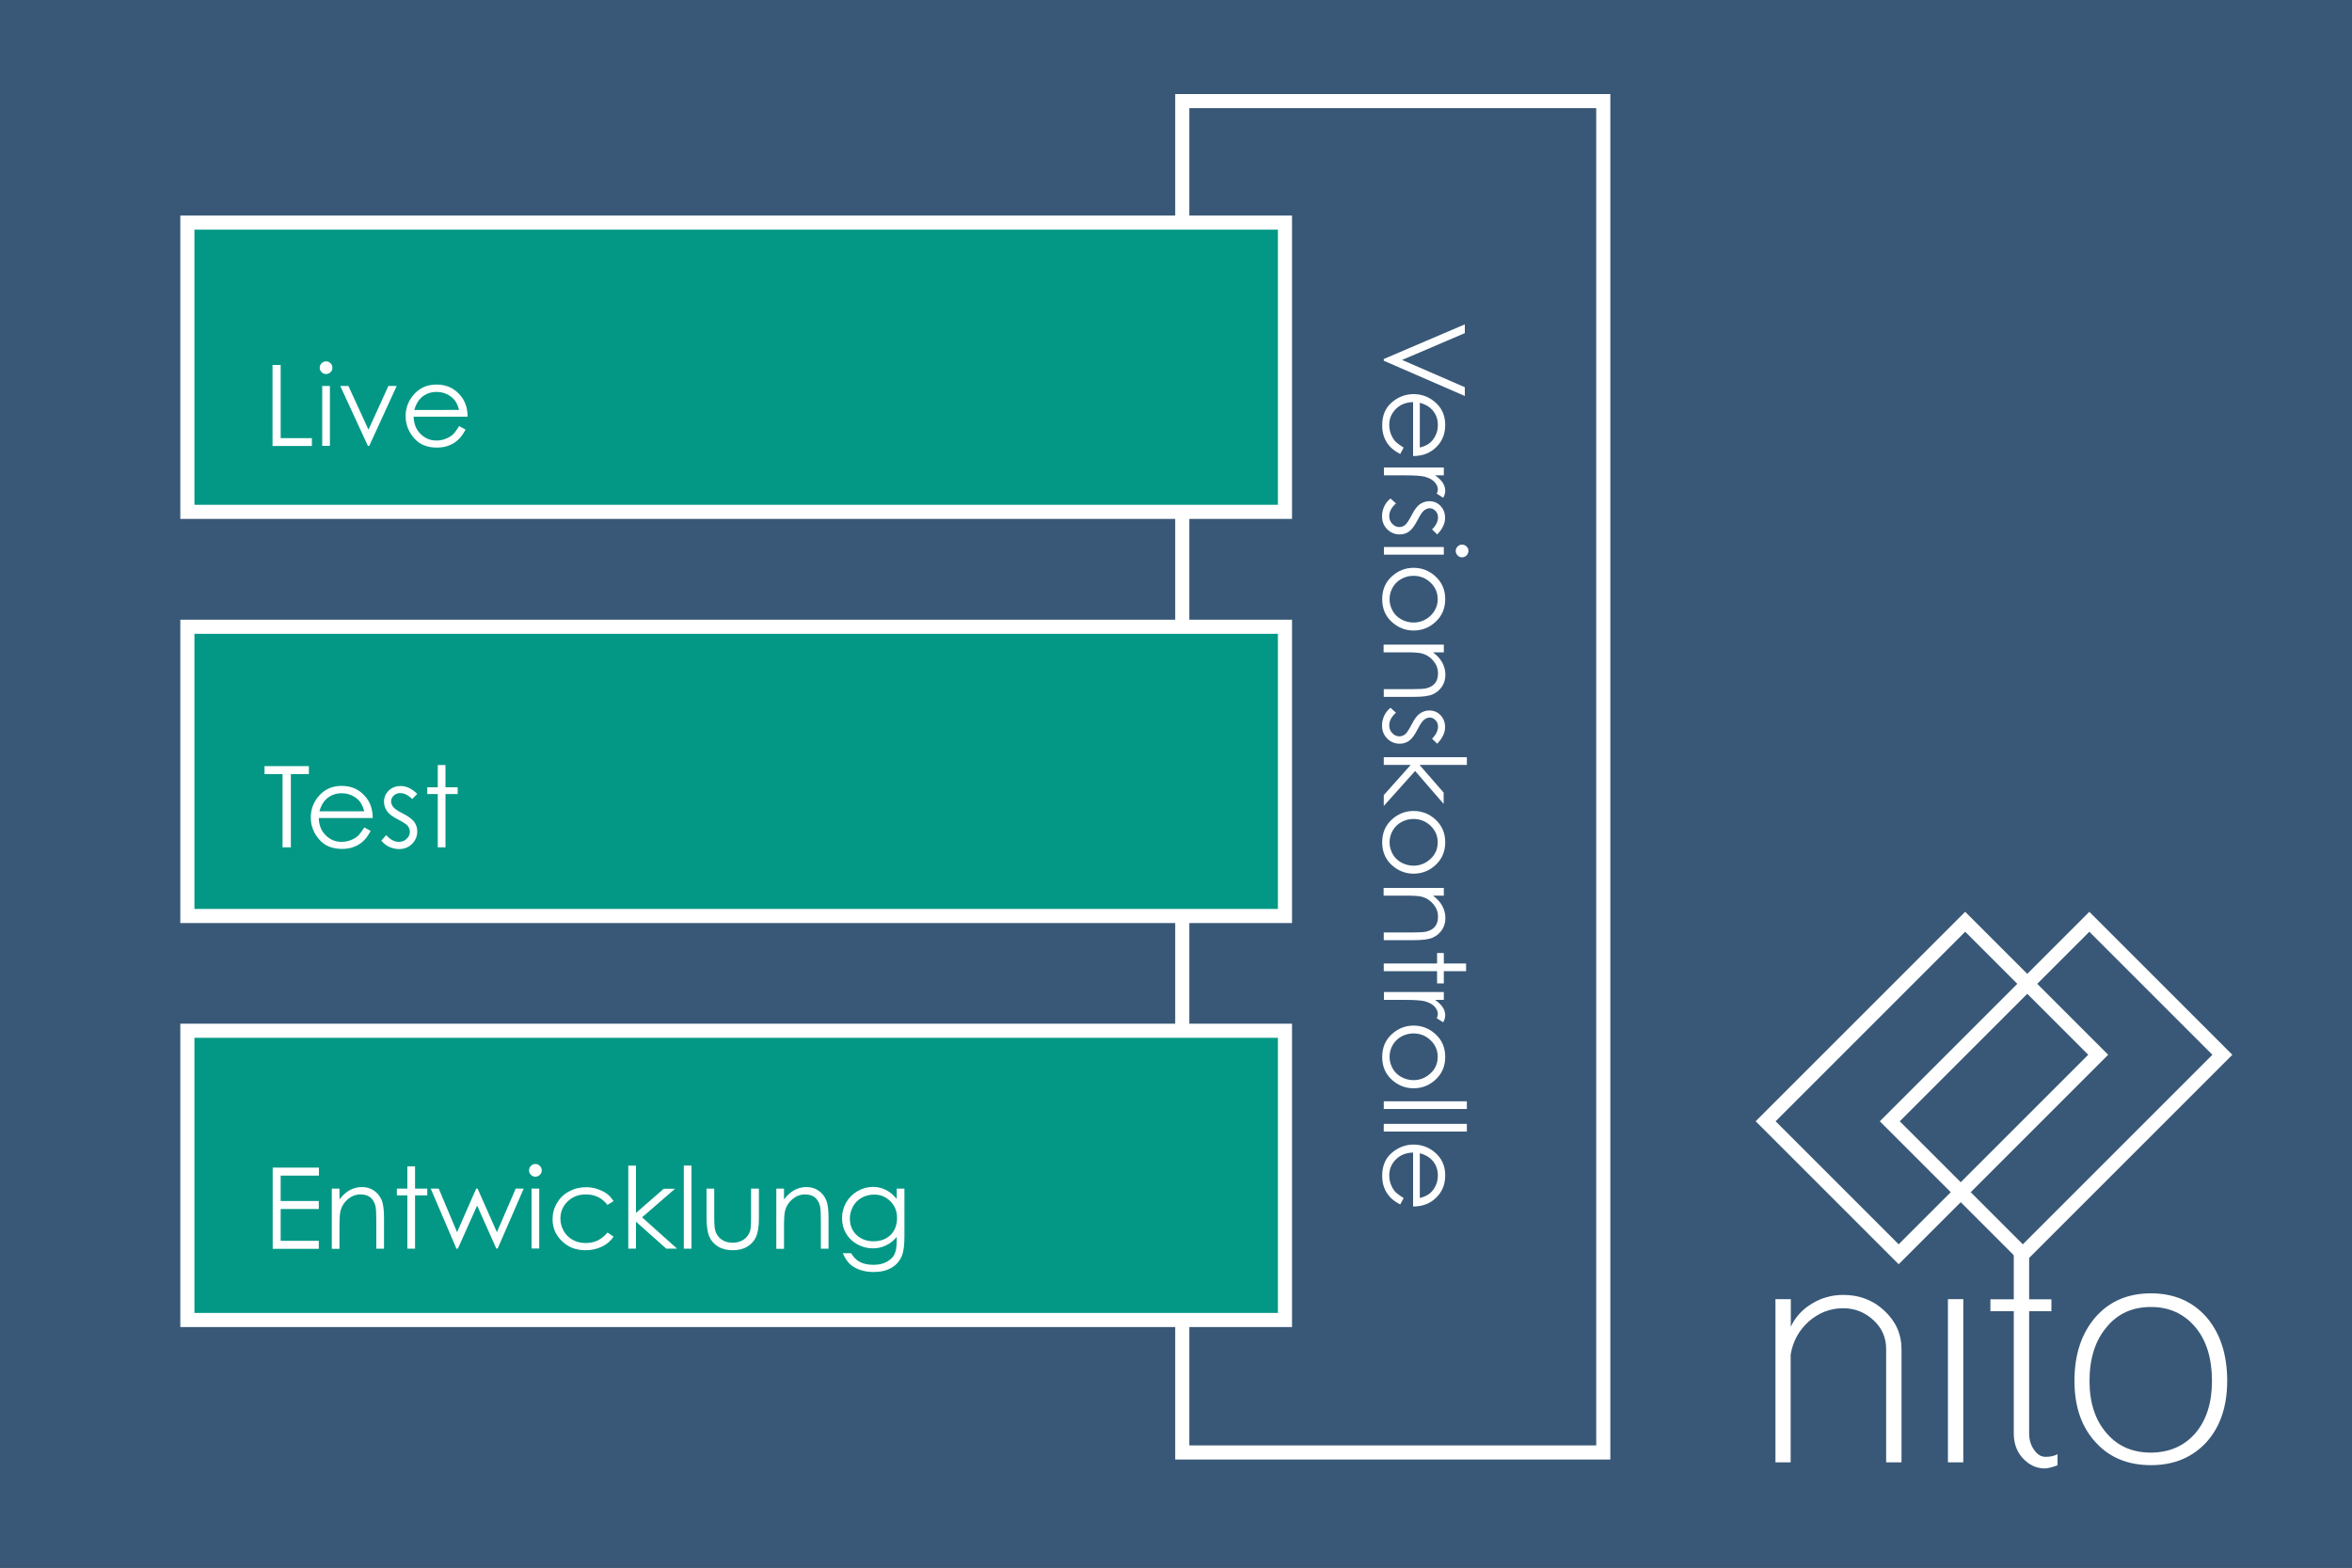 <?xml version="1.0" encoding="utf-8"?>
<!-- Generator: Adobe Illustrator 14.0.0, SVG Export Plug-In . SVG Version: 6.00 Build 43363)  -->
<!DOCTYPE svg PUBLIC "-//W3C//DTD SVG 1.1//EN" "http://www.w3.org/Graphics/SVG/1.1/DTD/svg11.dtd">
<svg version="1.1" id="Ebene_1" xmlns="http://www.w3.org/2000/svg" xmlns:xlink="http://www.w3.org/1999/xlink" x="0px" y="0px"
	 width="1500px" height="1000px" viewBox="0 0 1500 1000" enable-background="new 0 0 1500 1000" xml:space="preserve">
<rect x="0" y="0" width="1500" height="1000" fill="#333333" stroke="none"/>
<g id="BG">
	<rect fill="#395877" stroke="#395877" width="1500" height="1000"/>
</g>
<g id="Logo">
	<g id="Ebene_2">
		<g>
			<path fill="#FFFFFF" d="M1132.3,932.9V828.7h9.8v17.6c2.9-6.2,7.4-11.1,13.4-14.7c6-3.7,12.7-5.6,20-5.6c10.3,0,19,3.3,26.2,10
				c7.3,6.8,11,15,11,24.4v72.4h-9.8v-72.4c0-7.2-2.7-13.3-8.1-18.3c-5.4-5-11.8-7.6-19.3-7.6c-8.2,0-15.4,2.8-21.8,8.3
				c-6.4,5.7-10.3,12.8-11.7,21.3v68.7h-9.7L1132.3,932.9L1132.3,932.9z"/>
			<path fill="#FFFFFF" d="M1242.3,932.9V828.7h9.8v104.1h-9.8V932.9z"/>
			<path fill="#FFFFFF" d="M1289.9,930c-3.8-4.2-5.6-9.5-5.6-15.6v-78h-14.9v-7.6h14.9v-29.6h9.8v29.6h14.2v7.6h-14.2v78
				c0,4.1,1.1,7.6,3.2,10.5c2,2.9,4.4,4.4,7.3,4.4c3.1,0,5.6-0.6,7.6-1.7v7.1c-3.6,1.3-6.4,2-8.3,2
				C1298.5,936.6,1293.9,934.4,1289.9,930z"/>
			<path fill="#FFFFFF" d="M1336.4,919.9c-9-9.8-13.4-22.8-13.4-39.1c0-16.8,4.5-30.3,13.4-40.6c8.8-10.1,20.6-15.2,35.4-15.2
				c14.7,0,26.5,5.1,35.4,15.2c8.8,10.3,13.2,23.8,13.2,40.6c0,16.3-4.4,29.3-13.2,39.1c-9,9.8-20.8,14.7-35.4,14.7
				C1357,934.6,1345.2,929.7,1336.4,919.9z M1400.2,914.1c7-8.3,10.5-19.4,10.5-33.2c0-14.3-3.5-25.8-10.5-34.2
				c-7.2-8.6-16.6-13-28.4-13c-11.9,0-21.4,4.3-28.4,13c-7.2,8.5-10.8,19.9-10.8,34.2c0,13.9,3.6,24.9,10.8,33.2
				c7,8.3,16.5,12.5,28.4,12.5C1383.6,926.5,1393,922.4,1400.2,914.1z"/>
		</g>
	</g>
	<g id="Ebene_3">
	</g>
	<g id="Ebene_4">
		<g>
			
				<rect x="1142.3" y="634" transform="matrix(0.707 -0.707 0.707 0.707 -129.803 1074.609)" fill="none" stroke="#FFFFFF" stroke-width="9" width="180" height="120"/>
			
				<rect x="1221.5" y="634" transform="matrix(0.707 -0.707 0.707 0.707 -106.615 1130.612)" fill="none" stroke="#FFFFFF" stroke-width="9" width="180" height="120"/>
		</g>
	</g>
	<g id="Ebene_5" display="none">
		<g display="inline">
			<rect x="695" y="503.3" fill="none" width="25.6" height="27.2"/>
		</g>
	</g>
</g>
<g id="Stages" display="none">
</g>
<rect id="Versioning" x="754" y="64.5" fill="#395877" stroke="#FFFFFF" stroke-width="9" width="268.5" height="862"/>
<rect id="Development" x="119.5" y="657.5" fill="#039885" stroke="#FFFFFF" stroke-width="9" width="700" height="184.5"/>
<rect id="Test" x="119.5" y="399.8" fill="#039885" stroke="#FFFFFF" stroke-width="9" width="700" height="184.5"/>
<rect id="Live_1_" x="119.5" y="142" fill="#039885" stroke="#FFFFFF" stroke-width="9" width="700" height="184.5"/>
<g enable-background="new    ">
	<path fill="#FFFFFF" d="M173.8,232.8h5.2v46.7h19.9v5h-25.1V232.8z"/>
	<path fill="#FFFFFF" d="M207.9,230.5c1.1,0,2.1,0.4,2.9,1.2c0.8,0.8,1.2,1.8,1.2,2.9c0,1.1-0.4,2.1-1.2,2.8
		c-0.8,0.8-1.8,1.2-2.9,1.2c-1.1,0-2-0.4-2.8-1.2c-0.8-0.8-1.2-1.7-1.2-2.8c0-1.1,0.4-2.1,1.2-2.9
		C205.9,230.9,206.9,230.5,207.9,230.5z M205.5,246.2h4.9v38.2h-4.9V246.2z"/>
	<path fill="#FFFFFF" d="M217,246.2h5.2l12.8,27.9l12.7-27.9h5.3l-17.5,38.2h-0.9L217,246.2z"/>
	<path fill="#FFFFFF" d="M292.8,271.8l4.1,2.2c-1.4,2.7-2.9,4.8-4.7,6.5s-3.8,2.9-6,3.7c-2.2,0.9-4.8,1.3-7.6,1.3
		c-6.2,0-11.1-2-14.6-6.1s-5.3-8.7-5.3-13.9c0-4.9,1.5-9.2,4.5-13c3.8-4.8,8.8-7.2,15.2-7.2c6.5,0,11.7,2.5,15.6,7.4
		c2.8,3.5,4.2,7.9,4.2,13.1h-34.4c0.1,4.4,1.5,8.1,4.3,10.9s6.1,4.3,10.2,4.3c1.9,0,3.8-0.3,5.7-1c1.8-0.7,3.4-1.6,4.7-2.7
		C289.9,276.1,291.3,274.3,292.8,271.8z M292.8,261.5c-0.7-2.6-1.6-4.7-2.9-6.3s-2.9-2.8-5-3.8c-2.1-1-4.2-1.4-6.5-1.4
		c-3.8,0-7,1.2-9.7,3.6c-2,1.8-3.5,4.4-4.5,7.9H292.8z"/>
</g>
<g enable-background="new    ">
	<path fill="#FFFFFF" d="M168.7,493.8v-5.1H197v5.1h-11.5v46.7h-5.3v-46.7H168.7z"/>
	<path fill="#FFFFFF" d="M232.3,527.8l4.1,2.2c-1.4,2.7-2.9,4.8-4.7,6.5s-3.8,2.9-6,3.7c-2.2,0.9-4.8,1.3-7.6,1.3
		c-6.2,0-11.1-2-14.6-6.1s-5.3-8.7-5.3-13.9c0-4.9,1.5-9.2,4.5-13c3.8-4.8,8.8-7.2,15.2-7.2c6.5,0,11.7,2.5,15.6,7.4
		c2.8,3.5,4.2,7.9,4.2,13.1h-34.4c0.1,4.4,1.5,8.1,4.3,10.9s6.1,4.3,10.2,4.3c1.9,0,3.8-0.3,5.7-1c1.8-0.7,3.4-1.6,4.7-2.7
		C229.4,532.1,230.8,530.3,232.3,527.8z M232.3,517.5c-0.7-2.6-1.6-4.7-2.9-6.3s-2.9-2.8-5-3.8c-2.1-1-4.2-1.4-6.5-1.4
		c-3.8,0-7,1.2-9.7,3.6c-2,1.8-3.5,4.4-4.5,7.9H232.3z"/>
	<path fill="#FFFFFF" d="M266.1,506.4l-3.2,3.3c-2.6-2.6-5.2-3.8-7.7-3.8c-1.6,0-3,0.5-4.1,1.6c-1.1,1.1-1.7,2.3-1.7,3.7
		c0,1.2,0.5,2.4,1.4,3.6c0.9,1.1,2.9,2.5,5.9,4c3.7,1.9,6.2,3.7,7.5,5.5c1.3,1.8,1.9,3.8,1.9,6c0,3.1-1.1,5.8-3.3,8s-5,3.3-8.3,3.3
		c-2.2,0-4.3-0.5-6.3-1.4c-2-1-3.7-2.3-5-4l3.1-3.5c2.5,2.8,5.2,4.3,8,4.3c2,0,3.7-0.6,5-1.9c1.4-1.3,2.1-2.8,2.1-4.5
		c0-1.4-0.5-2.7-1.4-3.8c-0.9-1.1-3-2.4-6.2-4.1c-3.5-1.8-5.8-3.5-7-5.3s-1.9-3.7-1.9-5.9c0-2.9,1-5.3,3-7.2c2-1.9,4.5-2.9,7.5-2.9
		C259,501.3,262.6,503,266.1,506.4z"/>
	<path fill="#FFFFFF" d="M279.2,488h4.9v14.2h7.8v4.3h-7.8v34h-4.9v-34h-6.7v-4.3h6.7V488z"/>
</g>
<g enable-background="new    ">
	<path fill="#FFFFFF" d="M173.8,744.8h29.6v5.1H179v16.2h24.3v5.1H179v20.3h24.3v5.1h-29.4V744.8z"/>
	<path fill="#FFFFFF" d="M211.6,758.2h4.9v6.9c2-2.6,4.1-4.6,6.5-5.9s5-2,7.8-2c2.9,0,5.4,0.7,7.6,2.2s3.8,3.4,4.9,5.9
		s1.6,6.3,1.6,11.5v19.7H240v-18.2c0-4.4-0.2-7.3-0.5-8.8c-0.6-2.5-1.7-4.4-3.3-5.7s-3.7-1.9-6.3-1.9c-3,0-5.6,1-8,3
		c-2.4,2-3.9,4.4-4.7,7.3c-0.5,1.9-0.7,5.4-0.7,10.4v14h-4.9V758.2z"/>
	<path fill="#FFFFFF" d="M259.8,744h4.9v14.2h7.8v4.3h-7.8v34h-4.9v-34h-6.7v-4.3h6.7V744z"/>
	<path fill="#FFFFFF" d="M274.7,758.2h5.1l11.7,27.8l12.2-27.8h0.9l12.3,27.8l12-27.8h5.1l-16.6,38.2h-0.9l-12.2-27.4L292,796.5
		h-0.9L274.7,758.2z"/>
	<path fill="#FFFFFF" d="M341.4,742.5c1.1,0,2.1,0.4,2.9,1.2c0.8,0.8,1.2,1.8,1.2,2.9c0,1.1-0.4,2.1-1.2,2.8
		c-0.8,0.8-1.8,1.2-2.9,1.2c-1.1,0-2-0.4-2.8-1.2c-0.8-0.8-1.2-1.7-1.2-2.8c0-1.1,0.4-2.1,1.2-2.9
		C339.4,742.9,340.3,742.5,341.4,742.5z M339,758.2h4.9v38.2H339V758.2z"/>
	<path fill="#FFFFFF" d="M391.3,766.2l-3.9,2.4c-3.4-4.5-8-6.7-13.8-6.7c-4.7,0-8.5,1.5-11.6,4.5c-3.1,3-4.6,6.6-4.6,10.9
		c0,2.8,0.7,5.4,2.1,7.9c1.4,2.5,3.4,4.4,5.8,5.7c2.5,1.4,5.2,2,8.3,2c5.6,0,10.2-2.2,13.8-6.7l3.9,2.6c-1.8,2.8-4.3,4.9-7.4,6.4
		c-3.1,1.5-6.6,2.3-10.5,2.3c-6,0-11.1-1.9-15-5.8c-4-3.8-6-8.5-6-14c0-3.7,0.9-7.1,2.8-10.3s4.4-5.7,7.7-7.4
		c3.3-1.8,6.9-2.7,10.9-2.7c2.5,0,5,0.4,7.3,1.2s4.4,1.8,6,3S390.1,764.3,391.3,766.2z"/>
	<path fill="#FFFFFF" d="M400.7,743.5h4.9v30.2l17.7-15.4h7.2l-21,18.2l22.3,20h-6.9l-19.3-17.2v17.2h-4.9V743.5z"/>
	<path fill="#FFFFFF" d="M436.1,743.5h4.9v53h-4.9V743.5z"/>
	<path fill="#FFFFFF" d="M450.6,758.2h4.9v17.9c0,4.4,0.2,7.4,0.7,9c0.7,2.3,2,4.2,4,5.6s4.3,2,7.1,2s5.1-0.7,7-2
		c1.9-1.3,3.2-3.1,4-5.2c0.5-1.5,0.7-4.6,0.7-9.4v-17.9h5V777c0,5.3-0.6,9.2-1.8,11.9s-3.1,4.8-5.6,6.3s-5.6,2.3-9.3,2.3
		s-6.8-0.8-9.3-2.3s-4.4-3.6-5.6-6.3s-1.8-6.8-1.8-12.2V758.2z"/>
	<path fill="#FFFFFF" d="M495.1,758.2h4.9v6.9c2-2.6,4.1-4.6,6.5-5.9s5-2,7.8-2c2.9,0,5.4,0.7,7.6,2.2s3.8,3.4,4.9,5.9
		s1.6,6.3,1.6,11.5v19.7h-4.9v-18.2c0-4.4-0.2-7.3-0.5-8.8c-0.6-2.5-1.7-4.4-3.3-5.7s-3.7-1.9-6.3-1.9c-3,0-5.6,1-8,3
		c-2.4,2-3.9,4.4-4.7,7.3c-0.5,1.9-0.7,5.4-0.7,10.4v14h-4.9V758.2z"/>
	<path fill="#FFFFFF" d="M571.9,758.2h4.9v30.5c0,5.4-0.5,9.3-1.4,11.8c-1.3,3.5-3.5,6.2-6.7,8.1s-7,2.8-11.5,2.8
		c-3.3,0-6.2-0.5-8.8-1.4c-2.6-0.9-4.7-2.2-6.4-3.7c-1.6-1.6-3.2-3.8-4.5-6.9h5.3c1.5,2.5,3.3,4.4,5.6,5.6c2.3,1.2,5.2,1.8,8.6,1.8
		c3.4,0,6.2-0.6,8.5-1.9c2.3-1.3,4-2.8,4.9-4.7c1-1.9,1.5-4.9,1.5-9.2v-2c-1.9,2.3-4.1,4.1-6.8,5.4s-5.5,1.9-8.5,1.9
		c-3.5,0-6.8-0.9-9.9-2.6c-3.1-1.7-5.5-4.1-7.2-7c-1.7-3-2.5-6.2-2.5-9.7s0.9-6.8,2.6-9.9c1.8-3.1,4.2-5.5,7.3-7.3s6.4-2.7,9.8-2.7
		c2.9,0,5.5,0.6,8,1.8c2.5,1.2,4.9,3.1,7.2,5.9V758.2z M557.4,762c-2.8,0-5.4,0.7-7.8,2s-4.3,3.2-5.6,5.6s-2,5-2,7.7
		c0,4.2,1.4,7.7,4.2,10.4s6.5,4.1,10.9,4.1c4.5,0,8.2-1.4,10.9-4.1s4.1-6.3,4.1-10.7c0-2.9-0.6-5.5-1.9-7.7s-3.1-4-5.4-5.4
		S560.1,762,557.4,762z"/>
</g>
<g enable-background="new    ">
	<path fill="#FFFFFF" d="M934.2,206.9v5.6l-40,17.1l40,17.4v5.6l-51.7-22.5V229L934.2,206.9z"/>
	<path fill="#FFFFFF" d="M895.2,285.5l-2.2,4.1c-2.7-1.4-4.8-2.9-6.5-4.7s-2.9-3.8-3.7-6c-0.9-2.2-1.3-4.8-1.3-7.6
		c0-6.2,2-11.1,6.1-14.6s8.7-5.3,13.9-5.3c4.9,0,9.2,1.5,13,4.5c4.8,3.8,7.2,8.8,7.2,15.2c0,6.5-2.5,11.7-7.4,15.6
		c-3.5,2.8-7.9,4.2-13.1,4.2v-34.4c-4.4,0.1-8.1,1.5-10.9,4.3s-4.3,6.1-4.3,10.2c0,1.9,0.3,3.8,1,5.7c0.7,1.8,1.6,3.4,2.7,4.7
		C890.9,282.6,892.7,284,895.2,285.5z M905.5,285.5c2.6-0.7,4.7-1.6,6.3-2.9s2.8-2.9,3.8-5c1-2.1,1.4-4.2,1.4-6.5
		c0-3.8-1.2-7-3.6-9.7c-1.8-2-4.4-3.5-7.9-4.5V285.5z"/>
	<path fill="#FFFFFF" d="M920.8,298.2v5h-5.6c2.2,1.5,3.8,3.1,4.9,4.7c1.1,1.7,1.6,3.4,1.6,5.2c0,1.4-0.4,2.8-1.3,4.4l-4.1-2.6
		c0.4-1,0.7-1.9,0.7-2.6c0-1.6-0.7-3.2-2-4.7c-1.3-1.5-3.4-2.7-6.3-3.5c-2.2-0.6-6.6-0.9-13.2-0.9h-12.9v-5H920.8z"/>
	<path fill="#FFFFFF" d="M916.6,340.9l-3.3-3.2c2.6-2.6,3.8-5.2,3.8-7.7c0-1.6-0.5-3-1.6-4.1c-1.1-1.1-2.3-1.7-3.7-1.7
		c-1.2,0-2.4,0.5-3.6,1.4c-1.1,0.9-2.5,2.9-4,5.9c-1.9,3.7-3.7,6.2-5.5,7.5c-1.8,1.3-3.8,1.9-6,1.9c-3.1,0-5.8-1.1-8-3.3
		s-3.3-5-3.3-8.3c0-2.2,0.5-4.3,1.4-6.3c1-2,2.3-3.7,4-5l3.5,3.1c-2.8,2.5-4.3,5.2-4.3,8c0,2,0.6,3.7,1.9,5c1.3,1.4,2.8,2.1,4.5,2.1
		c1.4,0,2.7-0.5,3.8-1.4c1.1-0.9,2.4-3,4.1-6.2c1.8-3.5,3.5-5.8,5.3-7s3.7-1.9,5.9-1.9c2.9,0,5.3,1,7.2,3c1.9,2,2.9,4.5,2.9,7.5
		C921.7,333.8,920,337.4,916.6,340.9z"/>
	<path fill="#FFFFFF" d="M920.8,348.9v4.9h-38.2v-4.9H920.8z M936.5,351.4c0,1.1-0.4,2.1-1.2,2.9c-0.8,0.8-1.8,1.2-2.9,1.2
		c-1.1,0-2.1-0.4-2.8-1.2c-0.8-0.8-1.2-1.8-1.2-2.9c0-1.1,0.4-2,1.2-2.8c0.8-0.8,1.7-1.2,2.8-1.2c1.1,0,2.1,0.4,2.9,1.2
		C936.1,349.3,936.5,350.3,936.5,351.4z"/>
	<path fill="#FFFFFF" d="M921.7,382.2c0,5.9-2.1,10.8-6.4,14.7c-3.9,3.5-8.5,5.3-13.8,5.3c-5.3,0-10-1.9-14-5.6c-4-3.7-6-8.5-6-14.4
		c0-5.9,2-10.7,6-14.4c4-3.7,8.7-5.6,14-5.6c5.3,0,9.9,1.8,13.8,5.3C919.6,371.4,921.7,376.3,921.7,382.2z M916.9,382.2
		c0-4.1-1.5-7.6-4.5-10.5c-3-2.9-6.7-4.4-11-4.4c-2.8,0-5.3,0.7-7.7,2c-2.4,1.3-4.2,3.2-5.5,5.4c-1.3,2.3-2,4.8-2,7.5
		c0,2.7,0.7,5.2,2,7.5c1.3,2.3,3.1,4.1,5.5,5.4c2.4,1.3,5,2,7.7,2c4.3,0,7.9-1.5,11-4.4C915.4,389.7,916.9,386.2,916.9,382.2z"/>
	<path fill="#FFFFFF" d="M920.8,411.2v4.9h-6.9c2.6,2,4.6,4.1,5.9,6.5s2,5,2,7.8c0,2.9-0.7,5.4-2.2,7.6s-3.4,3.8-5.9,4.9
		s-6.3,1.6-11.5,1.6h-19.7v-4.9h18.2c4.4,0,7.3-0.2,8.8-0.5c2.5-0.6,4.4-1.7,5.7-3.3s1.9-3.7,1.9-6.3c0-3-1-5.6-3-8
		c-2-2.4-4.4-3.9-7.3-4.7c-1.9-0.5-5.4-0.7-10.4-0.7h-14v-4.9H920.8z"/>
	<path fill="#FFFFFF" d="M916.6,474.4l-3.3-3.2c2.6-2.6,3.8-5.2,3.8-7.7c0-1.6-0.5-3-1.6-4.1s-2.3-1.7-3.7-1.7
		c-1.2,0-2.4,0.5-3.6,1.4c-1.1,0.9-2.5,2.9-4,5.9c-1.9,3.7-3.7,6.2-5.5,7.5c-1.8,1.3-3.8,1.9-6,1.9c-3.1,0-5.8-1.1-8-3.3
		c-2.2-2.2-3.3-5-3.3-8.3c0-2.2,0.5-4.3,1.4-6.3c1-2,2.3-3.7,4-5l3.5,3.1c-2.8,2.5-4.3,5.2-4.3,8c0,2,0.6,3.7,1.9,5
		c1.3,1.4,2.8,2.1,4.5,2.1c1.4,0,2.7-0.5,3.8-1.4c1.1-0.9,2.4-3,4.1-6.2c1.8-3.5,3.5-5.8,5.3-7s3.7-1.9,5.9-1.9c2.9,0,5.3,1,7.2,3
		c1.9,2,2.9,4.5,2.9,7.5C921.7,467.2,920,470.8,916.6,474.4z"/>
	<path fill="#FFFFFF" d="M935.5,483v4.9h-30.2l15.4,17.7v7.2l-18.2-21l-20,22.3v-6.9l17.2-19.3h-17.2V483H935.5z"/>
	<path fill="#FFFFFF" d="M921.7,537.3c0,5.9-2.1,10.8-6.4,14.7c-3.9,3.5-8.5,5.3-13.8,5.3c-5.3,0-10-1.9-14-5.6c-4-3.7-6-8.5-6-14.4
		c0-5.9,2-10.7,6-14.4c4-3.7,8.7-5.6,14-5.6c5.3,0,9.9,1.8,13.8,5.3C919.6,526.5,921.7,531.4,921.7,537.3z M916.9,537.3
		c0-4.1-1.5-7.6-4.5-10.5c-3-2.9-6.7-4.4-11-4.4c-2.8,0-5.3,0.7-7.7,2s-4.2,3.2-5.5,5.4c-1.3,2.3-2,4.8-2,7.5c0,2.7,0.7,5.2,2,7.5
		c1.3,2.3,3.1,4.1,5.5,5.4c2.4,1.3,5,2,7.7,2c4.3,0,7.9-1.5,11-4.4S916.9,541.4,916.9,537.3z"/>
	<path fill="#FFFFFF" d="M920.8,566.4v4.9h-6.9c2.6,2,4.6,4.1,5.9,6.5s2,5,2,7.8c0,2.9-0.7,5.4-2.2,7.6s-3.4,3.8-5.9,4.9
		s-6.3,1.6-11.5,1.6h-19.7v-4.9h18.2c4.4,0,7.3-0.2,8.8-0.5c2.5-0.6,4.4-1.7,5.7-3.3s1.9-3.7,1.9-6.3c0-3-1-5.6-3-8
		c-2-2.4-4.4-3.9-7.3-4.7c-1.9-0.5-5.4-0.7-10.4-0.7h-14v-4.9H920.8z"/>
	<path fill="#FFFFFF" d="M935,614.6v4.9h-14.2v7.8h-4.3v-7.8h-34v-4.9h34v-6.7h4.3v6.7H935z"/>
	<path fill="#FFFFFF" d="M920.8,632.8v5h-5.6c2.2,1.5,3.8,3.1,4.9,4.7s1.6,3.4,1.6,5.2c0,1.4-0.4,2.8-1.3,4.4l-4.1-2.6
		c0.4-1,0.7-1.9,0.7-2.6c0-1.6-0.7-3.2-2-4.7s-3.4-2.7-6.3-3.5c-2.2-0.6-6.6-0.9-13.2-0.9h-12.9v-5H920.8z"/>
	<path fill="#FFFFFF" d="M921.7,674.2c0,5.9-2.1,10.8-6.4,14.7c-3.9,3.5-8.5,5.3-13.8,5.3c-5.3,0-10-1.9-14-5.6c-4-3.7-6-8.5-6-14.4
		c0-5.9,2-10.7,6-14.4c4-3.7,8.7-5.6,14-5.6c5.3,0,9.9,1.8,13.8,5.3C919.6,663.3,921.7,668.2,921.7,674.2z M916.9,674.1
		c0-4.1-1.5-7.6-4.5-10.5c-3-2.9-6.7-4.4-11-4.4c-2.8,0-5.3,0.7-7.7,2s-4.2,3.2-5.5,5.4c-1.3,2.3-2,4.8-2,7.5c0,2.7,0.7,5.2,2,7.5
		c1.3,2.3,3.1,4.1,5.5,5.4c2.4,1.3,5,2,7.7,2c4.3,0,7.9-1.5,11-4.4S916.9,678.2,916.9,674.1z"/>
	<path fill="#FFFFFF" d="M935.5,702.5v4.9h-53v-4.9H935.5z"/>
	<path fill="#FFFFFF" d="M935.5,716.9v4.9h-53v-4.9H935.5z"/>
	<path fill="#FFFFFF" d="M895.2,764.2l-2.2,4.1c-2.7-1.4-4.8-2.9-6.5-4.7c-1.6-1.8-2.9-3.8-3.7-6c-0.9-2.2-1.3-4.8-1.3-7.6
		c0-6.2,2-11.1,6.1-14.6s8.7-5.3,13.9-5.3c4.9,0,9.2,1.5,13,4.5c4.8,3.8,7.2,8.8,7.2,15.2c0,6.5-2.5,11.7-7.4,15.6
		c-3.5,2.8-7.9,4.2-13.1,4.2v-34.4c-4.4,0.1-8.1,1.5-10.9,4.3s-4.3,6.1-4.3,10.2c0,1.9,0.3,3.8,1,5.7c0.7,1.8,1.6,3.4,2.7,4.7
		C890.9,761.3,892.7,762.7,895.2,764.2z M905.5,764.2c2.6-0.7,4.7-1.6,6.3-2.9s2.8-2.9,3.8-5c1-2.1,1.4-4.2,1.4-6.5
		c0-3.8-1.2-7-3.6-9.7c-1.8-2-4.4-3.5-7.9-4.5V764.2z"/>
</g>
</svg>
